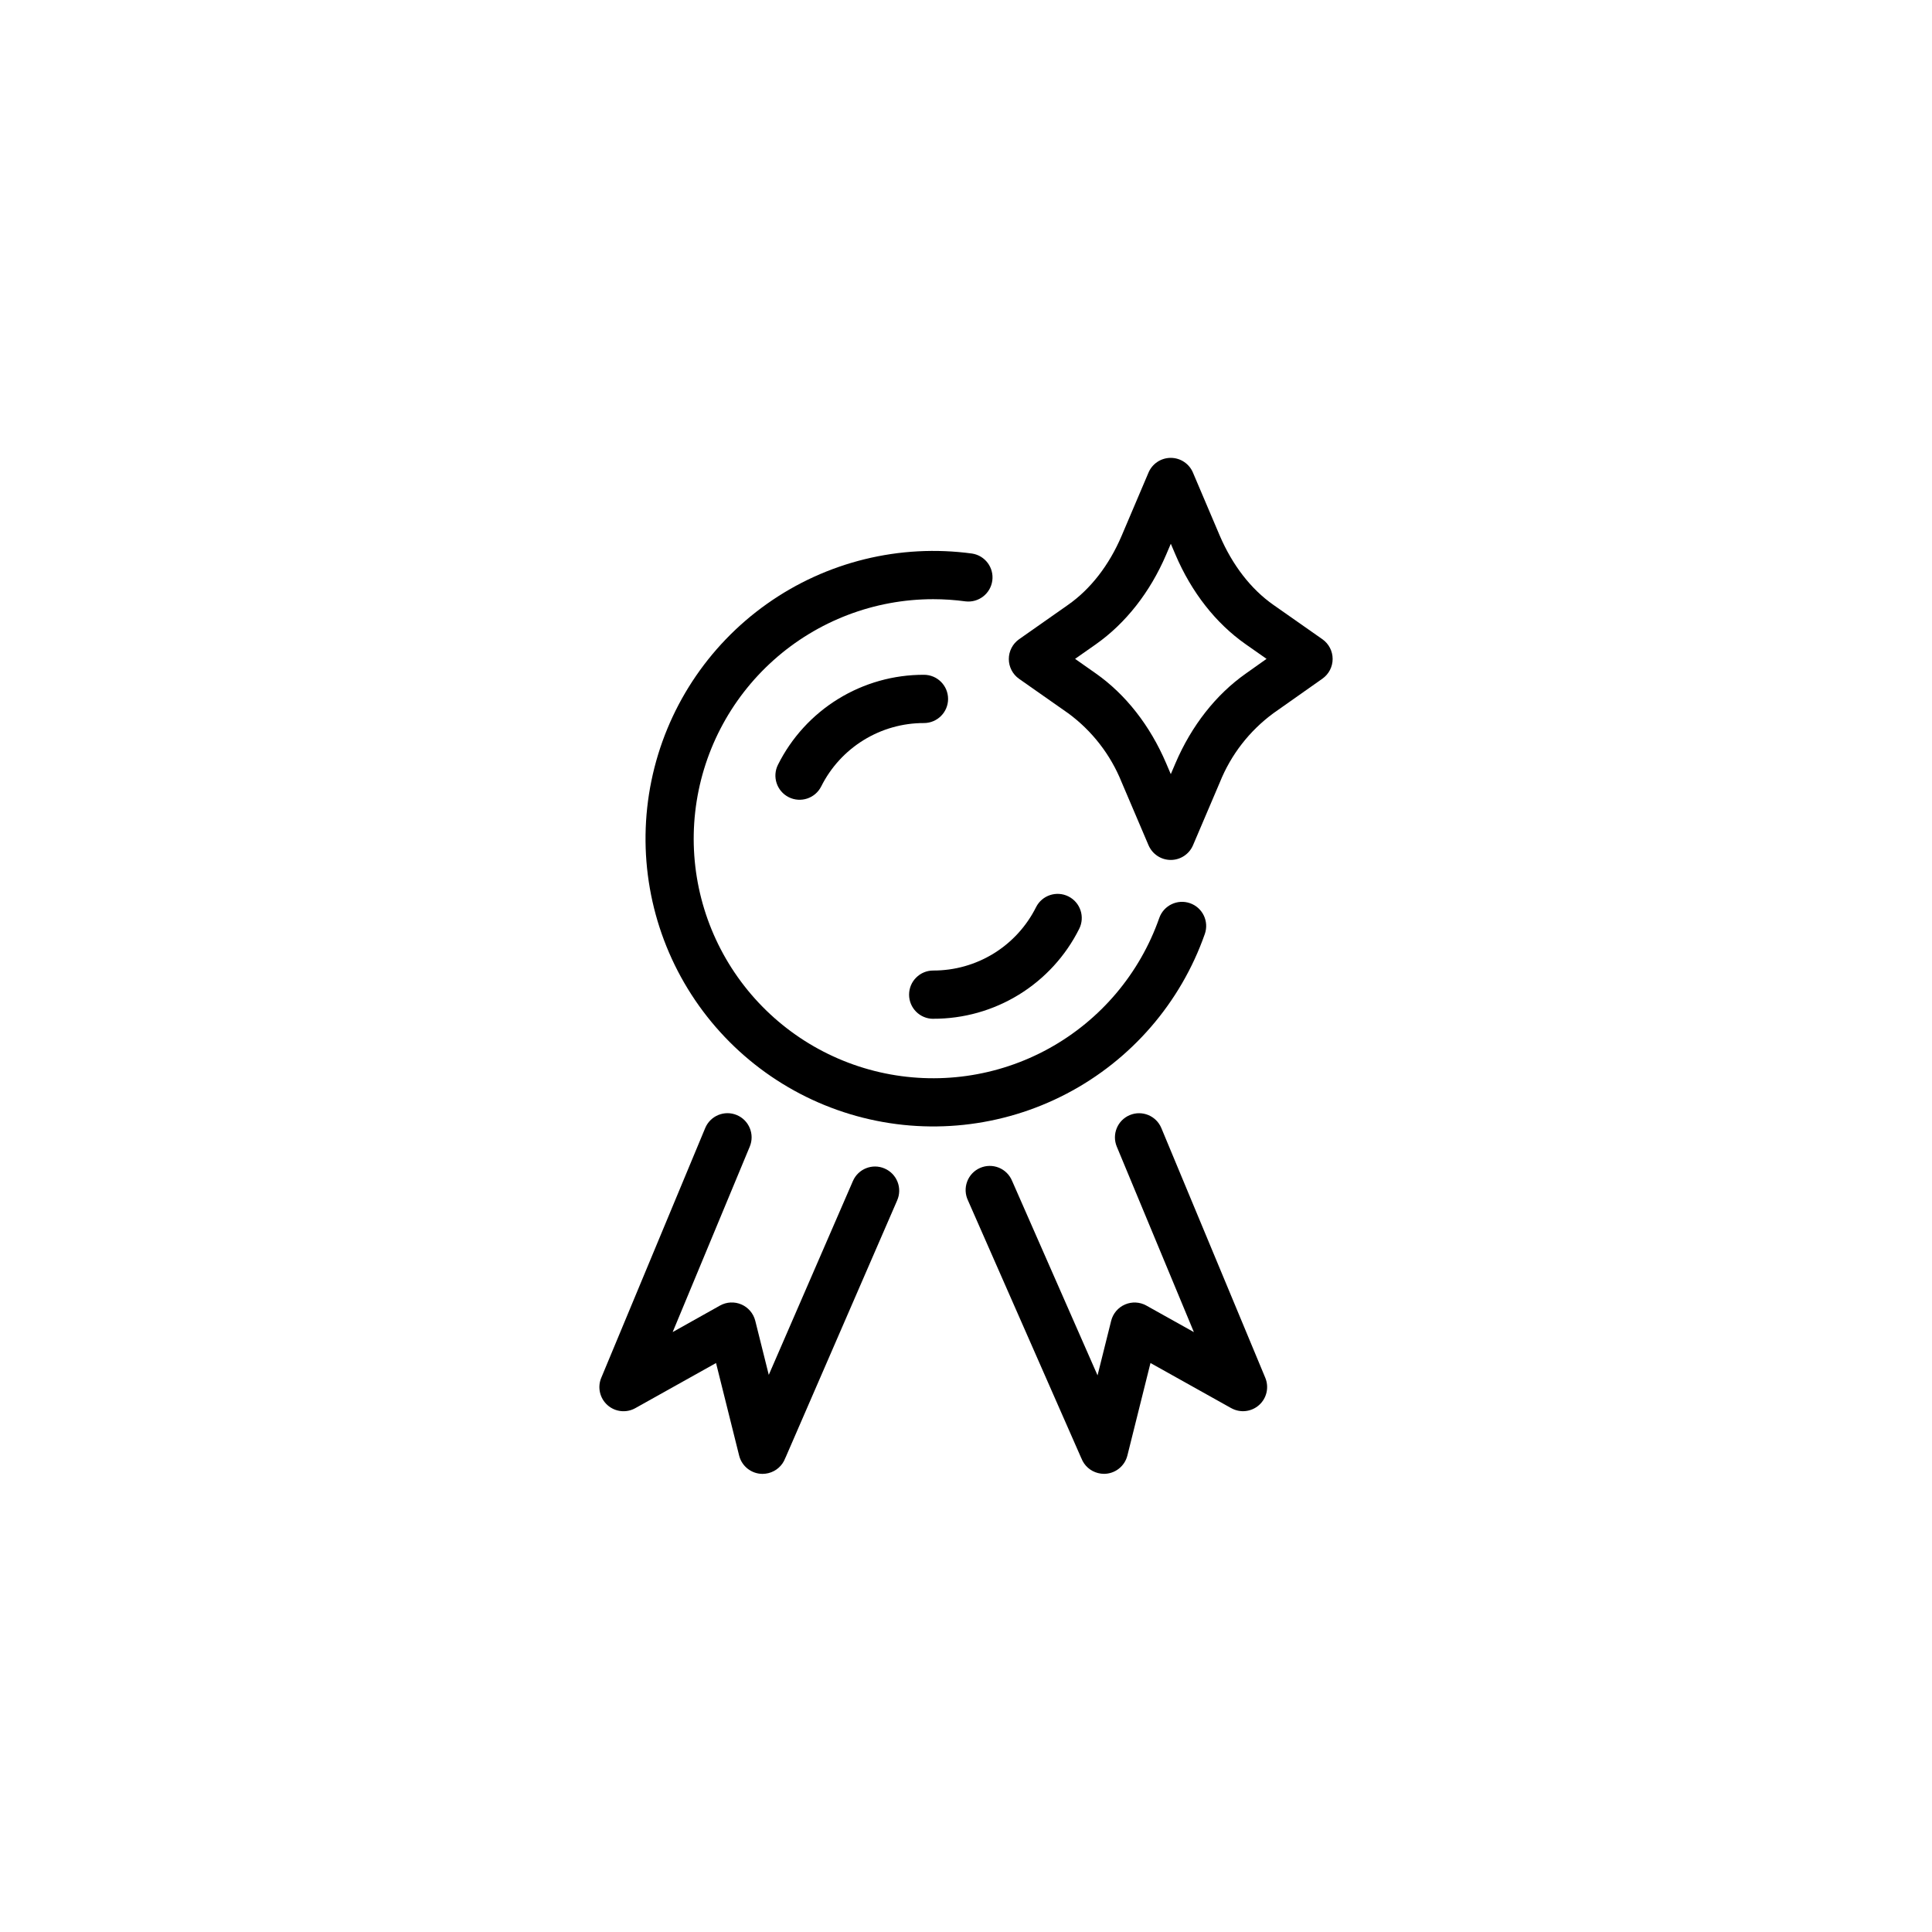 <?xml version="1.0" encoding="UTF-8"?>
<!-- Uploaded to: ICON Repo, www.iconrepo.com, Generator: ICON Repo Mixer Tools -->
<svg fill="#000000" width="800px" height="800px" version="1.1" viewBox="144 144 512 512" xmlns="http://www.w3.org/2000/svg">
 <g>
  <path d="m463.29 391.51c1.168-3.336-0.586-6.984-3.922-8.152-3.332-1.168-6.984 0.586-8.152 3.918-5.164 14.723-15.566 27.031-29.227 34.57-13.66 7.539-29.617 9.781-44.828 6.305-15.207-3.481-28.602-12.438-37.625-25.164-9.027-12.727-13.047-28.332-11.297-43.836 1.75-15.504 9.148-29.82 20.781-40.215 11.633-10.395 26.688-16.145 42.289-16.145 2.879 0 5.75 0.195 8.602 0.582 3.457 0.391 6.594-2.055 7.059-5.5 0.465-3.449-1.91-6.637-5.348-7.176-19.16-2.609-38.594 2.156-54.375 13.336-15.777 11.176-26.723 27.93-30.613 46.871-3.894 18.941-0.445 38.656 9.645 55.148 10.09 16.496 26.07 28.543 44.707 33.703 18.633 5.16 38.535 3.047 55.672-5.91s30.23-24.09 36.633-42.336z"/>
  <path d="m494.46 313.41-13.008-9.121c-5.953-4.172-10.824-10.5-14.18-18.281l-7.113-16.727v-0.004c-0.992-2.383-3.32-3.938-5.902-3.938-2.582 0-4.914 1.555-5.906 3.938l-7.113 16.727c-3.316 7.785-8.227 14.109-14.18 18.281l-13 9.125c-1.699 1.203-2.711 3.156-2.711 5.238 0 2.086 1.012 4.039 2.711 5.242l13.008 9.121h0.004c6.336 4.656 11.246 10.988 14.176 18.281l7.113 16.68h0.004c1 2.375 3.324 3.922 5.902 3.922s4.906-1.547 5.906-3.922l7.113-16.68c2.93-7.293 7.844-13.625 14.18-18.281l12.996-9.16c1.695-1.199 2.703-3.144 2.703-5.223 0-2.074-1.008-4.019-2.703-5.219zm-20.348 9.121c-7.871 5.551-14.348 13.777-18.609 23.742l-1.23 2.883-1.23-2.883c-4.285-10.023-10.73-18.23-18.605-23.781l-5.531-3.887 5.531-3.879c7.871-5.551 14.348-13.777 18.609-23.742l1.23-2.883 1.23 2.883c4.262 9.988 10.695 18.195 18.609 23.742l5.531 3.879z"/>
  <path d="m391.31 413.98c8.027 0.027 15.902-2.191 22.734-6.402 6.836-4.207 12.359-10.242 15.949-17.418 1.59-3.156 0.32-7.004-2.836-8.594-3.152-1.586-7-0.32-8.59 2.836-2.527 5.059-6.418 9.312-11.234 12.281-4.816 2.969-10.367 4.531-16.023 4.516-3.531 0-6.394 2.863-6.394 6.394 0 3.535 2.863 6.398 6.394 6.398z"/>
  <path d="m395.25 329.22c0-3.531-2.863-6.394-6.394-6.394-8.027-0.023-15.902 2.195-22.738 6.406-6.832 4.207-12.355 10.246-15.945 17.426-1.59 3.164-0.312 7.016 2.848 8.605 3.164 1.59 7.016 0.312 8.605-2.848 2.531-5.062 6.422-9.316 11.238-12.281 4.816-2.969 10.363-4.535 16.02-4.519 3.519-0.016 6.367-2.875 6.367-6.394z"/>
  <path d="m378.44 453.67c-3.238-1.41-7.004 0.074-8.41 3.312l-22.297 51.375-3.582-14.348v0.004c-0.488-1.934-1.844-3.527-3.672-4.32-1.828-0.789-3.918-0.684-5.66 0.285l-12.555 7.035 20.43-49.152c1.355-3.258-0.184-7.004-3.445-8.363-3.262-1.359-7.004 0.184-8.363 3.445l-27.551 66.203h-0.004c-1.043 2.516-0.375 5.418 1.66 7.227 2.039 1.812 4.996 2.133 7.375 0.801l21.391-11.957 6.121 24.52v0.004c0.711 2.848 3.266 4.844 6.199 4.852 0.523-0.004 1.047-0.07 1.555-0.195 2.039-0.5 3.703-1.973 4.449-3.938 0-0.051 0-0.09 0.07-0.137l29.609-68.211h-0.004c0.688-1.559 0.723-3.328 0.098-4.91-0.621-1.586-1.852-2.856-3.414-3.531z"/>
  <path d="m451.77 442.95c-1.355-3.258-5.102-4.801-8.363-3.441-3.262 1.355-4.801 5.102-3.445 8.363l20.43 49.152-12.594-7.035v-0.004c-1.742-0.969-3.832-1.07-5.66-0.281-1.828 0.789-3.184 2.387-3.668 4.316l-3.609 14.465-22.633-51.512h-0.004c-0.648-1.602-1.918-2.875-3.516-3.527-1.602-0.648-3.398-0.625-4.981 0.07-1.586 0.691-2.82 1.996-3.422 3.617-0.605 1.617-0.531 3.414 0.211 4.977l29.992 68.211s0 0.078 0.07 0.129h-0.004c0.742 1.961 2.402 3.434 4.438 3.934 0.512 0.129 1.031 0.195 1.555 0.199 2.934-0.008 5.488-2.008 6.199-4.852l6.121-24.52 21.391 11.957 0.004-0.004c2.375 1.332 5.336 1.008 7.371-0.801 2.039-1.809 2.703-4.711 1.66-7.231z"/>
 </g>
</svg>